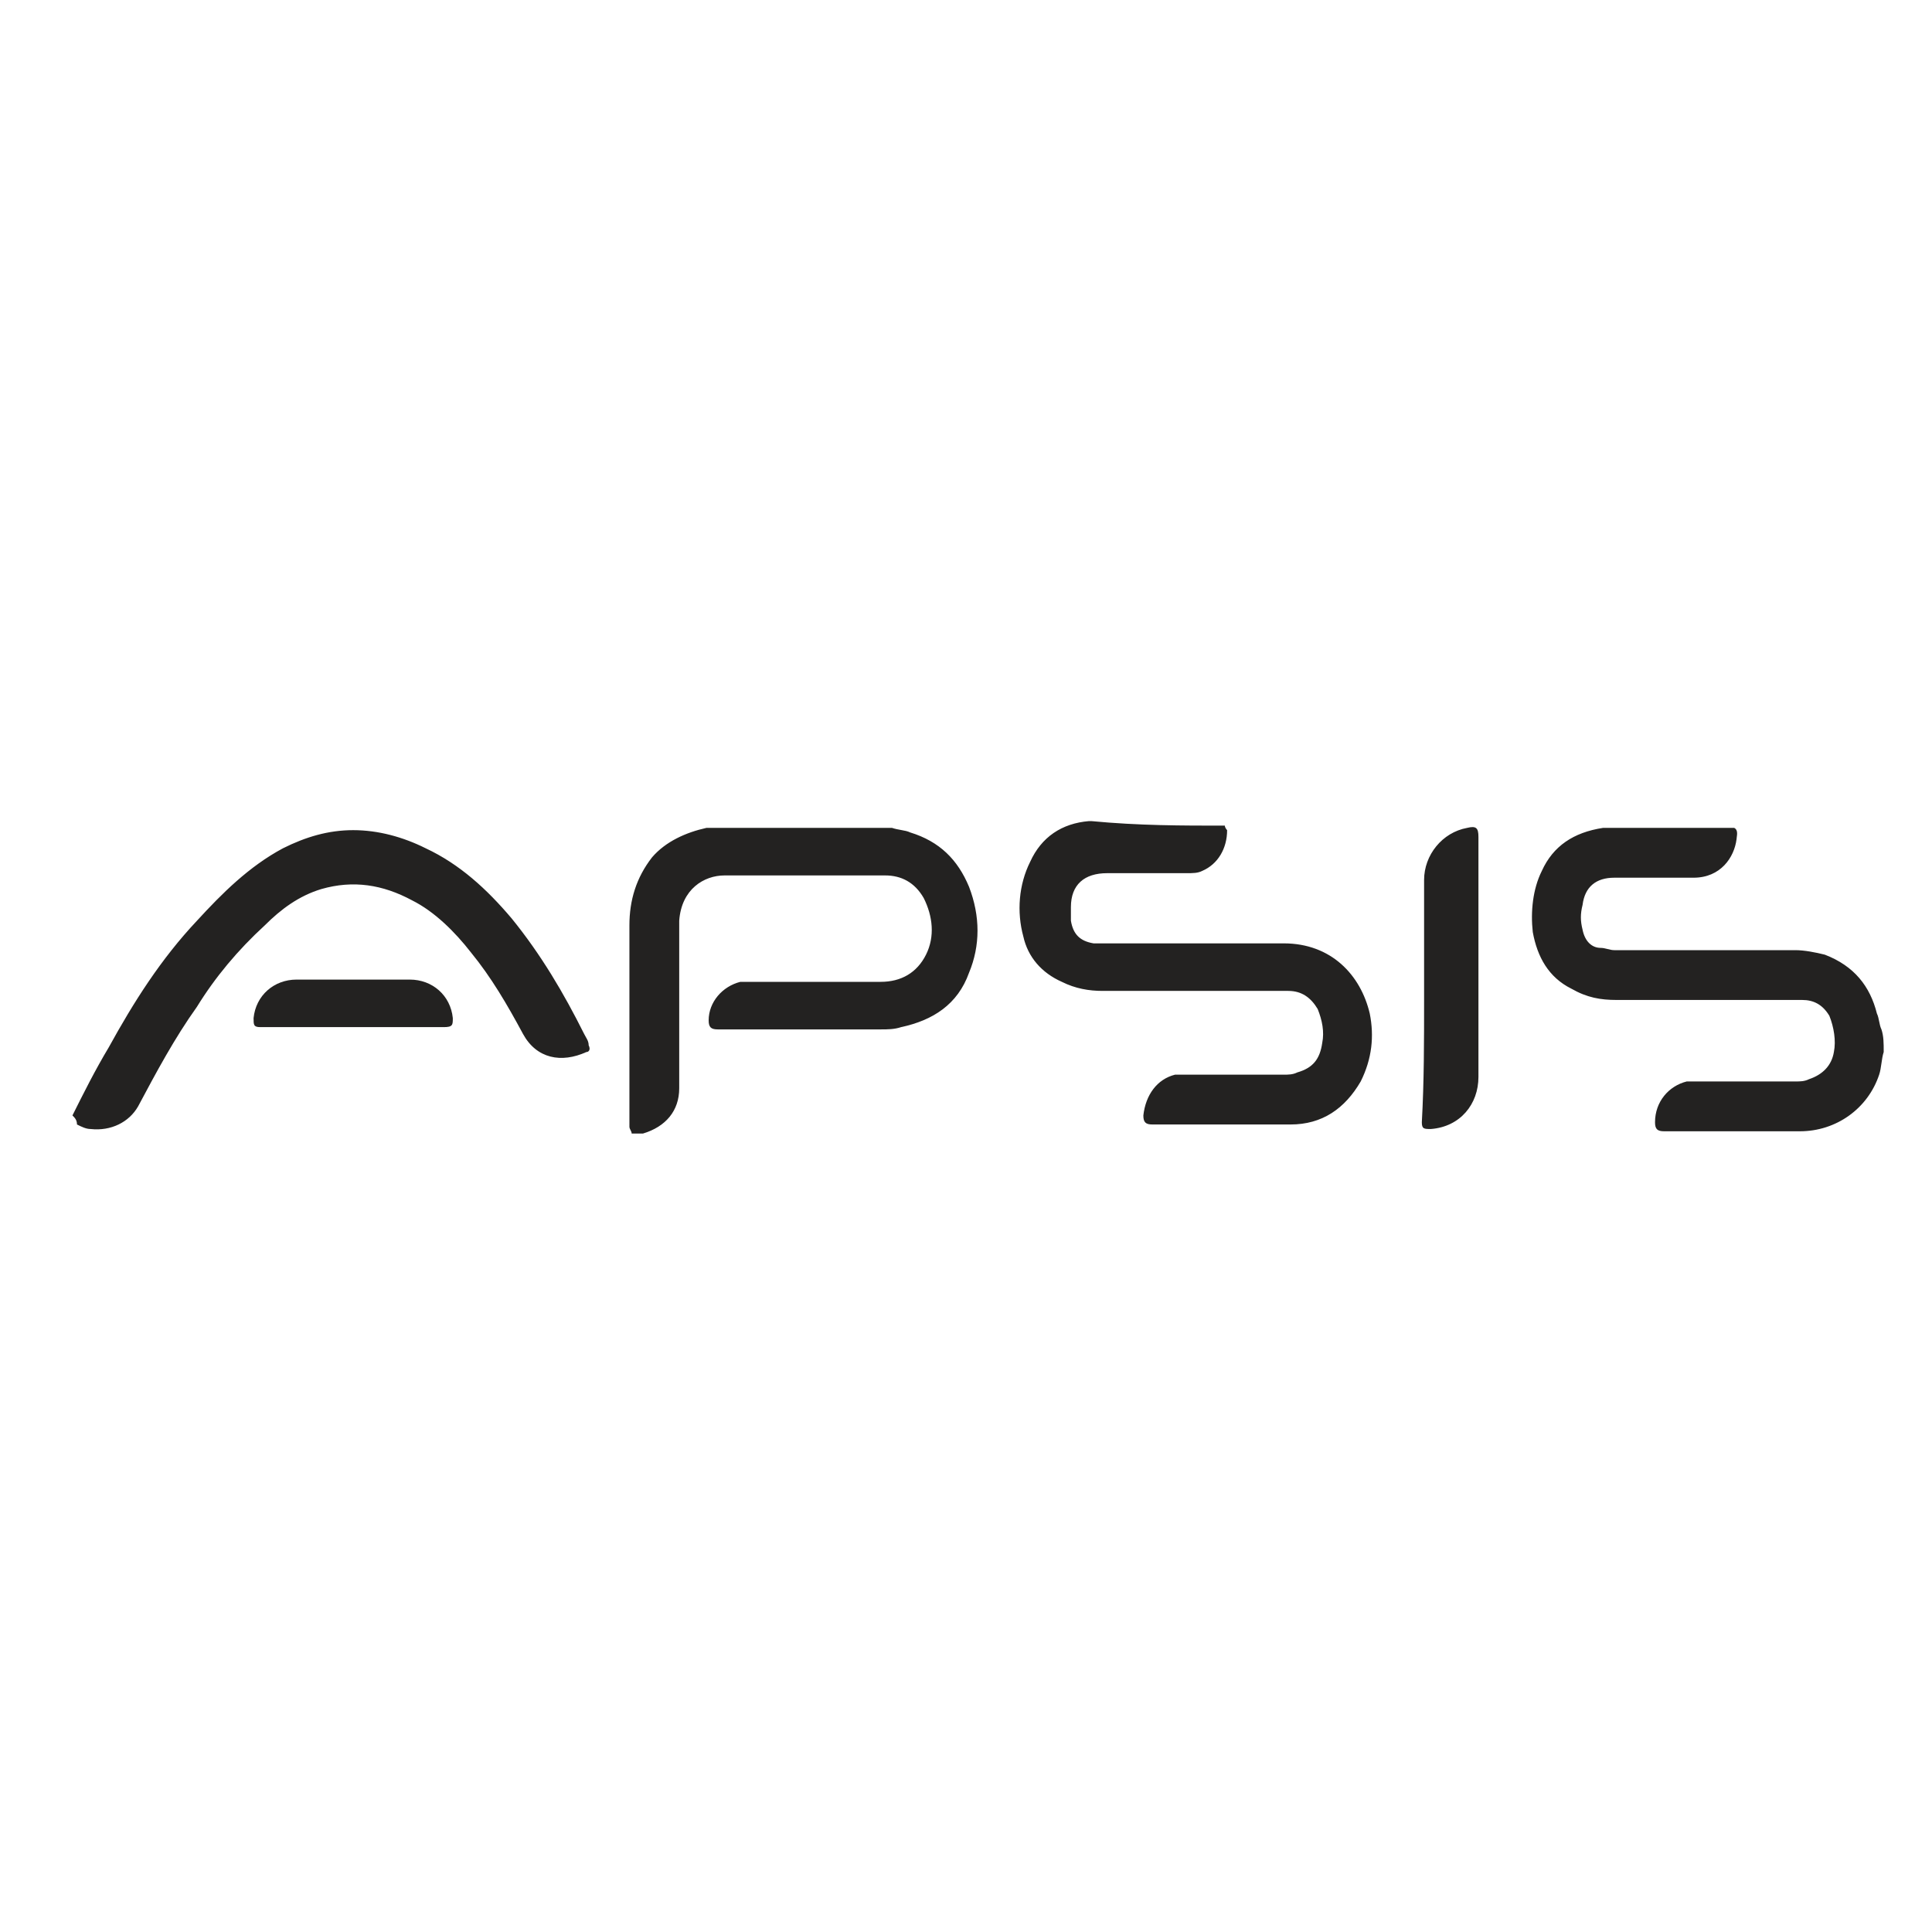 <svg width="130" height="130" viewBox="0 0 130 130" fill="none" xmlns="http://www.w3.org/2000/svg">
<path fill-rule="evenodd" clip-rule="evenodd" d="M82.57 55.859C82.57 55.859 82.418 55.707 82.418 55.555C79.523 55.555 76.629 55.555 73.43 55.25H73.277C71.449 55.402 70.078 56.316 69.316 57.992C68.555 59.516 68.402 61.344 68.859 63.02C69.164 64.391 70.078 65.457 71.449 66.066C72.363 66.523 73.277 66.676 74.191 66.676H86.684C87.598 66.676 88.207 67.133 88.664 67.894C88.969 68.656 89.121 69.418 88.969 70.18C88.816 71.246 88.359 71.856 87.293 72.16C86.988 72.312 86.684 72.312 86.379 72.312H79.066C77.848 72.617 77.086 73.684 76.934 75.055C76.934 75.512 77.086 75.664 77.543 75.664H86.836C88.969 75.664 90.492 74.598 91.559 72.769C92.32 71.246 92.473 69.723 92.168 68.199C91.559 65.609 89.578 63.477 86.379 63.477H73.582C72.668 63.324 72.211 62.867 72.059 61.953V61.039C72.059 59.516 72.973 58.754 74.496 58.754H79.828C80.285 58.754 80.59 58.754 80.894 58.602C81.961 58.145 82.57 57.078 82.57 55.859ZM42.504 76.273C42.504 76.197 42.466 76.121 42.428 76.045C42.39 75.969 42.352 75.893 42.352 75.816V62.258C42.352 60.582 42.809 59.059 43.875 57.688C44.789 56.621 46.16 56.012 47.531 55.707H60.023C60.233 55.777 60.443 55.815 60.638 55.85C60.868 55.891 61.077 55.929 61.242 56.012C63.223 56.621 64.441 57.84 65.203 59.668C65.965 61.648 65.965 63.629 65.203 65.457C64.441 67.59 62.766 68.656 60.633 69.113C60.176 69.266 59.719 69.266 59.262 69.266H48.293C47.836 69.266 47.684 69.113 47.684 68.656C47.684 67.438 48.598 66.371 49.816 66.066H59.262C60.633 66.066 61.699 65.457 62.309 64.238C62.918 63.02 62.766 61.648 62.156 60.43C61.547 59.363 60.633 58.906 59.566 58.906H48.75C47.379 58.906 45.855 59.82 45.703 61.953V73.227C45.703 74.75 44.789 75.816 43.266 76.273H42.504ZM126.75 70.789C126.674 71.018 126.636 71.284 126.598 71.551C126.56 71.817 126.522 72.084 126.445 72.312C125.684 74.598 123.551 76.121 121.113 76.121H111.973C111.516 76.121 111.363 75.969 111.363 75.512C111.363 74.141 112.277 73.074 113.496 72.769H120.809C121.113 72.769 121.418 72.769 121.723 72.617C122.637 72.312 123.246 71.703 123.398 70.789C123.551 70.027 123.398 69.113 123.094 68.352C122.637 67.59 122.027 67.285 121.266 67.285H108.773C107.707 67.285 106.793 67.133 105.727 66.523C104.203 65.762 103.441 64.391 103.137 62.715C102.984 61.344 103.137 59.82 103.746 58.602C104.508 56.926 105.879 56.012 107.859 55.707H116.695C116.937 55.828 116.891 56.14 116.862 56.34L116.862 56.34C116.854 56.393 116.848 56.437 116.848 56.469C116.695 57.688 115.781 59.059 113.953 59.059H108.621C107.402 59.059 106.641 59.668 106.488 60.887C106.336 61.496 106.336 61.953 106.488 62.562C106.641 63.324 107.098 63.781 107.707 63.781C107.859 63.781 108.012 63.819 108.164 63.857C108.316 63.895 108.469 63.934 108.621 63.934H120.809C121.418 63.934 122.18 64.086 122.789 64.238C124.77 65 125.836 66.371 126.293 68.199C126.369 68.352 126.407 68.542 126.445 68.732C126.483 68.923 126.522 69.113 126.598 69.266C126.75 69.723 126.75 70.18 126.75 70.789ZM4.875 75.055C5.637 73.531 6.398 72.008 7.312 70.484C8.988 67.438 10.816 64.543 13.254 61.953C14.93 60.125 16.758 58.297 19.043 57.078C20.566 56.316 22.09 55.859 23.766 55.859C25.441 55.859 27.117 56.316 28.641 57.078C30.926 58.145 32.754 59.82 34.43 61.801C36.41 64.238 37.934 66.828 39.305 69.57C39.346 69.652 39.386 69.723 39.424 69.788L39.424 69.788C39.528 69.968 39.609 70.109 39.609 70.332C39.762 70.637 39.609 70.789 39.457 70.789C37.781 71.551 36.105 71.246 35.191 69.57C34.125 67.59 33.059 65.762 31.688 64.086C30.621 62.715 29.25 61.344 27.727 60.582C25.746 59.516 23.766 59.211 21.633 59.82C20.109 60.277 18.891 61.191 17.824 62.258C15.996 63.934 14.473 65.762 13.254 67.742C11.73 69.875 10.512 72.16 9.293 74.445L9.293 74.445C8.684 75.512 7.465 76.121 6.094 75.969C5.789 75.969 5.484 75.816 5.18 75.664C5.18 75.359 5.027 75.207 4.875 75.055ZM95.824 59.211V67.285C95.824 70.027 95.824 72.769 95.672 75.512C95.672 75.969 95.824 75.969 96.281 75.969C98.262 75.816 99.481 74.293 99.481 72.465V56.316C99.481 55.707 99.328 55.555 98.719 55.707C97.043 56.012 95.824 57.535 95.824 59.211Z" fill="#232221"/>
<path d="M23.766 69.113H17.52C17.062 69.113 17.062 68.961 17.062 68.504C17.215 66.981 18.434 65.914 19.957 65.914H27.574C29.098 65.914 30.316 66.981 30.469 68.504C30.469 68.961 30.469 69.113 29.859 69.113H23.766V69.113Z" fill="#232221"/>
</svg>
